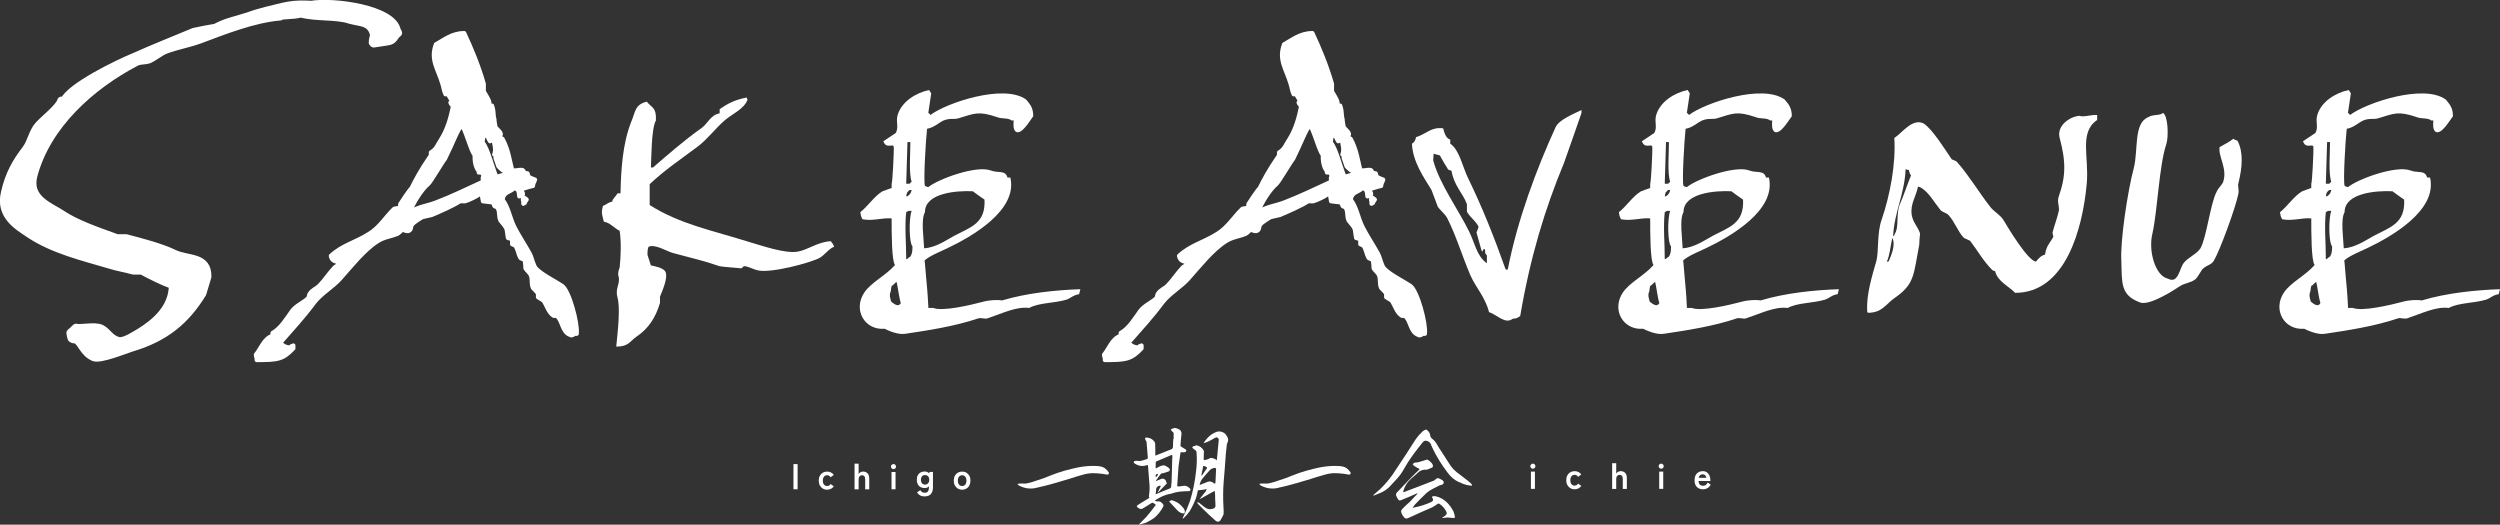 <?xml version="1.0" encoding="UTF-8"?><svg id="_レイヤー_2" xmlns="http://www.w3.org/2000/svg" viewBox="0 0 658.76 138.25"><rect x="0" y="0" width="658.76" height="138.25" fill="#333333" stroke="none"/><defs><style>.cls-1,.cls-2,.cls-3{fill:#fff;}.cls-2{stroke-width:2.2px;}.cls-2,.cls-3{stroke:#fff;stroke-linecap:round;stroke-linejoin:round;}.cls-3{stroke-width:1.1px;}</style></defs><g id="_レイヤー_1-2"><g><g><path class="cls-1" d="M270.61,127.36c.43-.09,.85-.17,1.25-.31,.43-.11,.82-.26,1.22-.4,.65-.23,1.31-.43,1.96-.65,.63-.23,1.25-.48,1.88-.74,1.17-.46,2.36-.88,3.56-1.22,1.22-.34,2.42-.63,3.61-.88,1.65-.31,3.27-.46,4.89-.37,.37,.03,.74,.06,1.11,.14,.37,.06,.71,.23,1.02,.43,.23,.17,.4,.34,.57,.51,.17,.2,.31,.4,.46,.57,.06,.11,.06,.2,.06,.31-.03,.09-.09,.17-.14,.23-.09,.06-.17,.09-.28,.09-.23-.03-.46-.09-.68-.11-.23-.03-.46-.08-.68-.11-.85-.11-1.71-.17-2.56-.17-.88,.03-1.73,.17-2.59,.43-1.22,.34-2.45,.71-3.64,1.11-1.22,.37-2.45,.74-3.64,1.08-.88,.26-1.76,.48-2.65,.71-.88,.23-1.76,.43-2.67,.63-1.39,.23-2.73,.03-4.01-.63-.11-.03-.23-.11-.31-.2-.09-.11-.17-.2-.28-.31,.23-.03,.48-.06,.68-.09h.6c.43,.03,.85,.03,1.28-.03Z"/><path class="cls-1" d="M309.24,114.1l-.23-.34s-.06-.03-.11-.03c-.14-.17-.28-.37-.43-.54,.17-.09,.37-.17,.54-.28,.31-.14,.6-.17,.91-.09,.28,.09,.57,.2,.83,.34,.43,.28,.63,.71,.57,1.28-.11,1.02-.23,2.05-.26,3.04,.03,.11,.14,.2,.26,.26,.4,.23,.77,.46,1.14,.71,.11,.08,.17,.23,.14,.4-.09,.14-.23,.26-.4,.31-.28,.03-.54,.03-.8,0-.23-.03-.37,.08-.37,.31-.17,1.14-.34,2.28-.48,3.41-.09,1.34-.17,2.67-.28,4.01,0,.31-.03,.65-.09,1,0,.23,.11,.34,.37,.28,.4,0,.82-.06,1.22-.14,.54-.09,1.02,.03,1.45,.4,.11,.06,.2,.14,.26,.23,.14,.09,.23,.2,.23,.34-.03,.11-.09,.2-.14,.28-.06,.11-.14,.14-.26,.14-.88,0-1.73,.06-2.56,.14-.77,.11-1.51,.28-2.19,.54-.77,.11-1.51,.34-2.19,.63-.68,.31-1.31,.68-1.93,1.05-.11,.14-.08,.23,.09,.26,.17,.06,.34,.09,.54,.09,.31-.06,.57,0,.82,.17,.23,.17,.46,.37,.6,.6,.11,.2,.14,.37,.03,.57-.6,1.19-1.42,2.22-2.47,3.07-.65,.43-1.34,.83-2.05,1.19-.14,.06-.31,.11-.46,.14-.4,.09-.77,.2-1.14,.34-.09,0-.17,0-.23,.03,.03-.09,.06-.17,.11-.23,.6-.6,1.19-1.19,1.76-1.79,.82-.97,1.62-1.93,2.36-2.96,.2-.17,.14-.34-.11-.46l-.48-.31c-.11-.03-.2-.03-.28,0-.82,.54-1.65,1.05-2.53,1.56-.2,.09-.4,.09-.6,.03-.2-.06-.37-.14-.51-.28-.08-.06-.2-.14-.28-.26-.09-.08-.09-.2,0-.28,.08-.11,.2-.2,.31-.26,.97-.6,1.93-1.19,2.9-1.79,.06-.06,.11-.09,.14-.14-.03,.03-.09,.03-.14,0-.06-.06-.09-.14-.09-.23,.09-.65,.17-1.31,.2-1.96,0-.68-.03-1.34-.11-2.02l-.31-4.07c0-.26-.11-.31-.37-.2-1.14,.37-2.22,.2-3.21-.51-.14-.09-.2-.2-.2-.37,.09-.14,.23-.26,.4-.28,.43-.03,.85,0,1.31,.06,.09,0,.14-.03,.2-.06,.54-.14,1.05-.28,1.56-.46,.11-.06,.2-.17,.26-.28l-.34-4.24c-.06-.17-.14-.34-.26-.48-.09-.17-.14-.37-.14-.57,.17-.09,.31-.11,.48-.11,.83,.06,1.51,.43,1.99,1.08,.14,.2,.2,.4,.2,.63,.03,.97,.06,1.91,.03,2.87-.03,.11,0,.14,.09,.14s.14,0,.2-.06l3.73-1.48c.46-.11,.68-.4,.65-.88,0-.65,.03-1.31,.09-1.96h.08v-1.54Zm-.31,6.66c0-.28,0-.51-.03-.77l-.09-.09s-.06-.03-.09-.03c-1.34,.57-2.67,1.14-4.01,1.71-.09,.06-.14,.11-.17,.2-.03,.48-.03,.94-.03,1.42,0,.2,.09,.26,.26,.14,.34-.2,.71-.4,1.11-.57,.34-.11,.65-.17,1-.14,.46,.2,.88,.48,1.28,.83,.17,.31,.11,.57-.2,.77-.43,.14-.85,.28-1.28,.4-.11,.06-.26,.06-.4,.08-.17,0-.28,.06-.4,.17-.46,.54-.85,1.11-1.25,1.73-.03,.03-.03,.09-.03,.17,.03,0,.08,0,.11-.06,.4-.17,.77-.31,1.17-.48,.34-.17,.68-.14,1,.06,.2,.11,.31,.28,.37,.48,.06,.23,.11,.4,.2,.6,0,.09-.06,.14-.14,.17-.68,.71-1.34,1.39-2.05,2.1-.06,.03-.11,.09-.17,.17-.03-.09,0-.17,.06-.26,.2-.43,.43-.88,.68-1.37,.06-.2-.03-.26-.26-.2-.63,.11-.94,.48-.94,1.14,0,.26-.03,.54-.09,.82-.09,.23,0,.28,.23,.2,1.17-.51,2.33-1,3.53-1.45,.14-.09,.26-.23,.31-.4,.03-.17,.03-.34,0-.51,.06-.28,.11-.57,.11-.85l.17-6.2h.03Zm-4.38,4.98c.09-.06,.17-.14,.26-.2l.34-.46c0-.09,0-.14-.06-.17-.43-.06-.6,.14-.57,.6,.03,.06,.03,.14,.03,.23Zm5.86,6.77c.54,.4,1.02,.85,1.45,1.39,.2,.26,.31,.54,.37,.91,0,.37-.2,.54-.6,.48-.6-.14-1.11-.46-1.54-.97-.57-.65-1.19-1.31-1.79-1.93-.08-.09-.17-.2-.23-.28,.14-.09,.28-.14,.43-.23h.2c0-.06,0-.09,.03-.11,.6,.2,1.14,.43,1.68,.74Zm6-14.68c.34,.26,.63,.6,.82,.97,.03,.11,.03,.2,0,.34l-.06,1.93c.06,.11,.14,.17,.26,.17,.4-.06,.77-.17,1.14-.37,.28-.2,.57-.26,.88-.17,.34,.09,.63,.2,.91,.37,.09,.11,.2,.17,.28,.2,.03-.11,.03-.23,.03-.34,.17-1.68,.31-3.36,.48-5.03,.03-.17-.03-.31-.14-.37-.11-.09-.23-.2-.34-.31-.14,.06-.28,.09-.4,.11-.17,.06-.34,.14-.48,.26-.4,.23-.8,.46-1.19,.65-.43,.2-.85,.37-1.34,.51,0,.03-.03,.03-.09,0,0-.06,.03-.11,.09-.17,.28-.46,.6-.82,.94-1.19,.68-.77,1.51-1.28,2.45-1.62,.48-.11,.94-.11,1.37,.06,.46,.14,.82,.43,1.08,.8,.2,.28,.34,.57,.46,.85,.09,.28,.09,.6,0,.91-.14,.23-.23,.46-.28,.71-.09,.85-.17,1.71-.28,2.59-.14,2.33-.34,4.69-.54,7.03-.2,2.36-.2,4.75-.06,7.14,.03,.43,.06,.88,.03,1.31,.03,.23-.03,.43-.14,.63-.2,.46-.46,.88-.71,1.31-.34,.43-.74,.48-1.19,.17-.65-.57-1.28-1.14-1.91-1.73-.97-.91-1.91-1.85-2.84-2.79-.08-.14-.14-.28-.14-.43,.14,.03,.28,.06,.4,.11,.54,.4,1.08,.83,1.62,1.28,.74,.51,1.51,.6,2.33,.23,.2-.06,.31-.17,.37-.34,.06-.17,.06-.34,.06-.51-.03-.63-.06-1.25-.09-1.88,.03-.46,0-.91-.06-1.37,.09-.46-.09-.54-.46-.28l-3.07,1.71c-.09,.06-.2,.09-.28,.14-.06,.06-.11,.09-.23,.11,.06-.06,.09-.14,.14-.2l1.28-1.62c.09-.08,.14-.17,.23-.26,.06-.23,.14-.43,.26-.63-.17,.06-.34,.11-.54,.17-.48,.09-.97,.14-1.45,.17-.26-.06-.43,.06-.43,.31-.14,.94-.43,1.85-.8,2.7-.37,.88-.82,1.71-1.28,2.53-.48,.65-1.02,1.28-1.62,1.85-.06,.06-.14,.09-.23,.09,.03-.06,.03-.14,.06-.26,.71-1.42,1.34-2.9,1.88-4.44,.77-2.5,1.28-5.06,1.56-7.62,.23-1.71,.28-3.44,.14-5.15-.03-.28-.17-.48-.43-.63-.23-.14-.46-.31-.65-.54-.03-.11-.03-.23,.06-.31l.94-.34c.46,.06,.85,.23,1.22,.48Zm3.84,5.46c-.63,0-1.14,.23-1.54,.68-.71,.77-1.39,1.56-2.05,2.39-.23,.37-.4,.77-.51,1.19-.11,.2-.06,.26,.17,.17,.57-.2,1.14-.43,1.71-.68,.46-.23,.91-.23,1.37,0,.17,.09,.34,.17,.51,.31,.26,.17,.37,.08,.37-.23,.03-.6,.08-1.82,.17-3.64-.06-.09-.14-.14-.2-.2Zm-3.53,1.99c.46-.63,.91-1.28,1.34-1.93,.03-.08,0-.17-.09-.23-.23-.17-.48-.26-.74-.34-.09-.03-.17,0-.2,.08-.14,.77-.28,1.54-.46,2.3v.17s.09-.06,.14-.06Z"/><path class="cls-1" d="M334.33,127.36c.43-.09,.85-.17,1.25-.31,.43-.11,.82-.26,1.22-.4,.65-.23,1.31-.43,1.96-.65,.62-.23,1.25-.48,1.88-.74,1.17-.46,2.36-.88,3.55-1.22,1.22-.34,2.42-.63,3.61-.88,1.65-.31,3.27-.46,4.89-.37,.37,.03,.74,.06,1.11,.14,.37,.06,.71,.23,1.02,.43,.23,.17,.4,.34,.57,.51,.17,.2,.31,.4,.46,.57,.06,.11,.06,.2,.06,.31-.03,.09-.09,.17-.14,.23-.08,.06-.17,.09-.28,.09-.23-.03-.46-.09-.68-.11-.23-.03-.46-.08-.68-.11-.85-.11-1.71-.17-2.56-.17-.88,.03-1.74,.17-2.59,.43-1.22,.34-2.45,.71-3.64,1.11-1.22,.37-2.45,.74-3.64,1.08-.88,.26-1.76,.48-2.64,.71s-1.76,.43-2.67,.63c-1.39,.23-2.73,.03-4.01-.63-.11-.03-.23-.11-.31-.2-.09-.11-.17-.2-.28-.31,.23-.03,.48-.06,.68-.09h.6c.43,.03,.85,.03,1.28-.03Z"/><path class="cls-1" d="M384.45,127.05c-1.17-.54-2.16-1.37-2.93-2.42-.82-1.08-1.59-2.19-2.3-3.33s-1.34-2.33-1.91-3.56c-.08-.26-.17-.48-.28-.71-.11-.28-.31-.48-.54-.63-.26-.14-.51-.26-.8-.28-.31,0-.54,.14-.77,.4-.91,1.11-1.79,2.25-2.62,3.38-.85,1.17-1.62,2.36-2.3,3.58-.51,.94-1.11,1.82-1.82,2.59-.71,.77-1.45,1.56-2.16,2.33-.74,.68-1.59,1.22-2.53,1.59-.48,.17-.94,.37-1.42,.57-.06,.03-.14,.03-.23,.03,.06-.06,.08-.11,.11-.2,.63-.54,1.28-1.11,1.91-1.68,1.48-1.48,2.82-3.1,3.92-4.89,1.79-2.67,3.56-5.38,5.29-8.11,.51-.68,1.05-1.34,1.68-1.93,.26-.23,.54-.43,.88-.57,.17-.03,.31,0,.43,.14,.48,.37,.77,.85,.83,1.51,.06,.31,.26,.6,.57,.8,.37,.31,.71,.68,.97,1.08l.77,1.28c1.02,1.59,2.05,3.19,3.07,4.75,.43,.6,.94,1.14,1.51,1.59,.57,.46,1.17,.91,1.74,1.34,.74,.54,1.45,1.11,2.13,1.73,.06,.09,.14,.17,.2,.28,.03,.06,.06,.14,.06,.26h-.2c-.14,0-.4-.03-.77-.09-.4-.06-.88-.2-1.45-.4l-1.02-.46Zm-10.89-2.42l-1.91,1.68c-.91,.85-1.54,1.88-1.85,3.04-.11,.31-.03,.43,.26,.28,2.59-.97,5.21-1.99,7.79-2.99,.23-.17,.48-.34,.71-.54,.17-.11,.31-.14,.48-.09,.4,.14,.74,.34,1.08,.57,.34,.26,.4,.57,.17,.94-.03,.06-.06,.09-.11,.11-.31,.11-.65,.23-1,.34-.57,.31-1.14,.6-1.71,.88-.57,.28-1.08,.63-1.54,1.02-1.08,1-2.1,2.05-3.1,3.1-.08,.11-.17,.23-.28,.37-.11,.14-.23,.31-.34,.48,.17-.06,.34-.09,.51-.11,1.59-.31,3.07-.8,4.49-1.45,.46-.28,.54-.63,.23-1.05-.17-.23-.14-.37,.14-.43,.26-.06,.51-.06,.77,0,1.08,.26,2.02,.77,2.79,1.48,.77,.74,1.39,1.59,1.88,2.56,.14,.4,.26,.82,.34,1.25,.06,.31-.06,.46-.34,.43-.54-.06-1.11-.08-1.65-.14-.4,.03-.83,.09-1.22,.14h-.14s.08-.08,.11-.14c.29-.17,.57-.37,.83-.6,.28-.28,.34-.6,.17-.94-.43-.83-1-1.48-1.74-2.02-.2-.14-.4-.14-.6,0-.43,.31-.91,.63-1.42,.91-1.68,.71-3.36,1.45-5.01,2.22-.48,.23-.97,.46-1.45,.65-.43,.14-.77,0-1-.37-.34-.4-.57-.85-.71-1.39,0-.2,.06-.37,.17-.51s.23-.28,.37-.43c.54-.54,1.11-1.08,1.68-1.56,.68-.74,1.34-1.45,2.02-2.13,.06-.06,.08-.11,.11-.2-.06,0-.14,.03-.2,.03-1.37,.63-2.76,1.22-4.12,1.76-.34,.17-.6,.11-.82-.2-.2-.31-.37-.68-.54-1.05-.03-.26,.03-.51,.2-.71,1.17-1.25,2.33-2.47,3.5-3.67,.77-.82,1.56-1.59,2.39-2.36,.11-.14,.09-.23-.08-.31-.46-.23-.88-.48-1.31-.77-.11-.14-.23-.26-.31-.43,.17-.14,.34-.26,.51-.37,.31-.03,.6-.06,.91-.09,.71-.2,1.39-.4,2.08-.63,.11-.03,.23-.06,.31-.09,.23,.09,.43,.2,.6,.34,.2,.17,.37,.34,.54,.51,.14,.17,.29,.37,.37,.6,.08,.31,0,.57-.31,.71-.43,.2-.85,.37-1.25,.51-.97-.11-1.76,.17-2.45,.83Z"/></g><g><g><path class="cls-1" d="M209.08,128.93v-6.64h1.09v6.64h-1.09Z"/><path class="cls-1" d="M217.94,129.04c-.42,0-.79-.1-1.12-.3s-.59-.48-.79-.83c-.19-.36-.29-.78-.29-1.26s.1-.9,.29-1.26c.19-.36,.46-.64,.79-.83,.33-.2,.71-.3,1.12-.3,.37,0,.71,.08,1.02,.23,.31,.15,.56,.37,.75,.65l-.85,.63c-.2-.36-.5-.54-.92-.54-.33,0-.6,.12-.81,.37-.21,.25-.31,.6-.31,1.05s.1,.81,.31,1.05c.21,.25,.48,.37,.81,.37,.41,0,.72-.18,.93-.53l.84,.62c-.2,.28-.45,.49-.75,.65-.31,.15-.65,.23-1.02,.23Z"/><path class="cls-1" d="M225.18,128.93v-6.76h1.07v2.74c.1-.18,.25-.33,.46-.46,.2-.13,.45-.19,.73-.19,.47,0,.86,.15,1.16,.46,.3,.3,.45,.75,.45,1.34v2.88h-1.07v-2.63c0-.36-.07-.63-.22-.81s-.34-.27-.59-.27c-.27,0-.49,.09-.66,.28-.17,.19-.26,.46-.26,.83v2.6h-1.07Z"/><path class="cls-1" d="M235.44,123.62c-.18,0-.34-.07-.47-.2s-.2-.29-.2-.47,.07-.34,.2-.47,.29-.2,.47-.2,.34,.07,.47,.2,.2,.29,.2,.47-.07,.34-.2,.47-.29,.2-.47,.2Zm-.52,5.31v-4.56h1.06v4.56h-1.06Z"/><path class="cls-1" d="M243.69,130.82c-.47,0-.88-.09-1.21-.27-.33-.18-.61-.45-.83-.83l.86-.57c.13,.23,.28,.41,.47,.52,.19,.11,.43,.17,.71,.17,.37,0,.65-.11,.82-.34,.18-.23,.27-.59,.27-1.09v-.26c-.3,.31-.67,.46-1.13,.46-.4,0-.75-.08-1.07-.25s-.56-.41-.73-.74c-.18-.33-.27-.73-.27-1.2s.09-.88,.27-1.2c.18-.32,.42-.57,.73-.73,.31-.16,.67-.25,1.07-.25,.51,0,.91,.18,1.22,.54l.04-.43h.93v4.05c0,.75-.18,1.34-.53,1.76-.35,.42-.89,.64-1.63,.64Zm.05-3.13c.33,0,.6-.11,.81-.34,.21-.22,.31-.53,.31-.92s-.1-.7-.31-.92c-.21-.22-.48-.33-.81-.33s-.59,.11-.78,.33-.29,.52-.29,.92,.1,.69,.29,.92,.45,.34,.78,.34Z"/><path class="cls-1" d="M253.52,129.04c-.42,0-.79-.1-1.12-.3s-.59-.48-.79-.83c-.19-.36-.29-.78-.29-1.26s.1-.9,.29-1.26c.19-.36,.46-.64,.79-.83,.33-.2,.71-.3,1.12-.3s.81,.1,1.14,.3c.33,.2,.59,.48,.78,.83,.19,.36,.28,.78,.28,1.26s-.1,.9-.28,1.26c-.19,.36-.45,.64-.78,.83s-.71,.3-1.14,.3Zm0-.97c.33,0,.61-.12,.82-.37,.21-.25,.32-.6,.32-1.05s-.11-.81-.32-1.05c-.21-.25-.49-.37-.82-.37s-.6,.12-.81,.37c-.21,.25-.31,.6-.31,1.05s.1,.81,.31,1.05c.21,.25,.48,.37,.81,.37Z"/></g><g><path class="cls-1" d="M403.92,123.51c-.18,0-.34-.07-.47-.2s-.2-.29-.2-.47,.07-.34,.2-.47,.29-.2,.47-.2,.34,.07,.47,.2,.2,.29,.2,.47-.07,.34-.2,.47-.29,.2-.47,.2Zm-.52,5.31v-4.56h1.06v4.56h-1.06Z"/><path class="cls-1" d="M414.91,128.93c-.42,0-.79-.1-1.12-.3-.33-.2-.59-.48-.79-.83-.19-.36-.29-.78-.29-1.26s.1-.9,.29-1.26c.19-.36,.46-.64,.79-.83,.33-.2,.71-.3,1.12-.3,.37,0,.71,.08,1.02,.23,.31,.15,.56,.37,.75,.65l-.85,.63c-.2-.36-.5-.54-.92-.54-.33,0-.6,.12-.81,.37-.21,.25-.31,.6-.31,1.05s.1,.81,.31,1.05c.21,.25,.48,.37,.81,.37,.41,0,.72-.18,.93-.53l.84,.62c-.2,.28-.45,.49-.75,.65s-.65,.23-1.02,.23Z"/><path class="cls-1" d="M424.81,128.82v-6.76h1.07v2.74c.1-.18,.25-.33,.46-.46,.2-.13,.45-.19,.73-.19,.47,0,.86,.15,1.16,.46,.3,.3,.45,.75,.45,1.34v2.88h-1.07v-2.63c0-.36-.07-.63-.22-.81s-.34-.27-.59-.27c-.27,0-.49,.09-.66,.28-.17,.19-.26,.46-.26,.83v2.6h-1.07Z"/><path class="cls-1" d="M437.73,123.51c-.18,0-.34-.07-.47-.2s-.2-.29-.2-.47,.07-.34,.2-.47,.29-.2,.47-.2,.34,.07,.47,.2,.2,.29,.2,.47-.07,.34-.2,.47-.29,.2-.47,.2Zm-.52,5.31v-4.56h1.06v4.56h-1.06Z"/><path class="cls-1" d="M448.75,128.93c-.66,0-1.2-.2-1.61-.6-.41-.4-.62-1-.62-1.79,0-.49,.09-.92,.27-1.28,.18-.36,.44-.63,.77-.82,.33-.19,.7-.29,1.13-.29s.78,.1,1.08,.31c.3,.21,.52,.49,.68,.84,.16,.35,.24,.75,.24,1.19v.25h-3.12c.03,.46,.15,.78,.36,.97,.21,.19,.49,.29,.83,.29,.3,0,.54-.07,.73-.21,.19-.14,.35-.36,.49-.64l.79,.55c-.23,.44-.52,.75-.86,.94-.34,.19-.73,.29-1.17,.29Zm-1.13-3.02h2.02c-.05-.3-.16-.53-.33-.69-.17-.16-.38-.24-.64-.24-.28,0-.51,.08-.69,.23-.18,.15-.3,.39-.37,.7Z"/></g></g></g><g><path class="cls-3" d="M117.39,24.85c-.66-1.54-.33-1.31-.88-2.96-1.1-3.73-3.18-6.15-1.65-10.21,2.2-1.21,4.28-2.96,7.46-2.96,1.87,3.95,3.84,8.78,5.16,13.39v1.98c.33,.66,1.21,1.87,1.43,2.74,.22,.77-.33,2.41,0,2.96,.33,.33,.77,.55,1.1,.88,.55,.88,.11,1.76,.55,2.96,.22,.88-1.11-6.61-.89-5.73,.66,1.87,.22,3.4,.88,5.49,.22,.55,1.1,1.1,1.32,1.65,.33,.55-.33,.77-.22,1.1l.77,.44c1.54,2.85,1.87,5.6,2.53,8.23,.77,.33,1.97-.22,2.74,0,.66,.33-.22,.66,1.32,.88q.11,.55,.33,.88c.44,.33,1.1,.55,1.65,.77-.22,.77-.44,.66-.55,1.65-1.1,.22-1.87,.55-3.07,.88v.44c.44,.55,.55,.66,.33,1.21l-.88,.22c-.11-1.21-.11-1.87-1.32-2.2-1.1,1.21-2.74,.88-3.07,3.07,1.54,1.98,1.87,4.61,3.07,7.13,1.1,2.2,2.85,4.83,4.06,7.03,.66,1.21,.88,2.96,1.65,3.95,1.54,1.65,4.94,3.29,6.92,4.61,1.87,1.32,4.17,9.88,3.84,12.62h-.55c-.44,.33-.88,.55-1.1,.33-2.31-.77-1.98-3.73-3.62-5.05h-.77c-1.43-.88-1.76-2.63-2.74-4.06-.44-.22-.88-.55-1.43-.88v-.99c-.44-.55-.88-.99-1.32-1.43-.55-1.21-.11-2.09-.55-3.29-.22-.66-1.1-1.32-1.43-1.87,0-.77-.11-1.54-.22-2.2-.11-.22-.99-.33-1.1-.55-.66-1.1-.66-2.41-1.43-3.29l-.77-.33v-1.32l-1.1-.33-.33-2.2c-.22-.88-1.21-1.76-1.65-2.41-.55-1.1-.11-2.41-.77-3.29-.55-.77-.77,.22-1.1-1.43l-2.74-.33-.33-1.87h-.55c-.88,.66-2.74,1.54-3.84,1.87h-1.32c-2.09,1.32-5.16,2.63-7.47,3.62-.77,.22-1.65,.33-2.41,.55-.44,.22-2.41,1.43-2.74,1.98-.44,.55-.11,1.32-.88,1.65-.55,.22-1.32-.22-1.65-.33-.33,.22-.88,.88-1.32,1.1-1.87,.77-3.62,.88-5.27,1.98-3.51,2.2-7.03,6.7-9.88,9.88-1.98,2.2-4.94,3.84-6.81,6.26-2.74,3.73-5.82,7.03-8.78,10.43,.11,.55,0,.33,.22,.55,.66,.55,1.1,.77,2.2,.88,.44-.44,.22-.33,.88-.55v.77c-2.74,2.85-3.95,3.07-9.66,3.07v-.55c-.22-.33-.11-.33-.22-.88,1.32-1.54,2.2-4.39,4.39-4.94v-.77c2.2-1.21,3.73-3.84,5.16-5.82,1.1-1.43,2.85-2.09,4.17-3.29,.33-.33,.22-.99,.55-1.32,.55-.88,1.76-1.32,2.41-1.98,1.43-1.43,2.52-3.18,3.84-4.61,.66-.77,1.32-.66,1.65-1.65-1.43-.11-2.2-.44-2.41-1.65,3.07-2.85,6.48-3.51,10.1-5.82,2.75-1.65,4.39-4.5,6.59-6.59,.55-.11,.99-.22,1.43-.22,.33-.33,0-.77,.22-1.1,.33-.55,2.48-3.78,2.92-4.11,1.1-2.2,2.2-4.4,5.1-8.64v-.77c1.54-.88,1.76-2.09,2.74-3.51,1.65-2.64,2.51-5.69,3.17-9.09,.88-1.32,.01,1.43-.76-.55m-10.43,28.76c1.98-1.32,4.28-1.54,6.59-2.41,4.06-1.54,8.34-3.62,12.4-5.49,0-1.21-.22-.77,.22-1.65-.33-.33-.44-.66-.77-1.1-.22,.11,0,.44-.55,.33v-.33c-.99-1.32-1.1-2.74-1.1-4.39-.77-.33-2.64-7.45-3.41-7.67-1.1,1.1-2.2,4.4-4.4,8.81-.55,.55-3.74,6.06-4.4,6.61-1.75,1.43-4.03,5.1-4.8,7.3h.22Zm25.58-10.1v-.22c-1.32-.22-2.31-1.43-2.52-1.65-.22-.77-.55-1.54-.77-2.2,.88-.33,.44,.11,.77-.55-.55-.11-.66-.22-1.1-.33,.55-1.43,0-2.74-.22-4.17h-.33c-.33,.66-.33,.55-.55,.66-.44-.55-.55-1.43-1.1-1.98-.66,1.21-.65,.36-.87,2.22,1.43,1.87,2.2,5.5,3.61,9.09,.44,0,2.2-.55,3.07-.88Zm-6.37-16.14h-.22c.11,.55,0,.44,.22,.77v-.77Zm.55,1.54v-.44h-.22v.44h.22Zm3.62,8.23v-.77h-.55c.11,.33,.22,.55,.22,.77h.33Zm1.65,4.5c-.99-1.32,.11-2.96-1.43-3.62,.11,1.21-.11,2.2,0,3.29,.77,.22,.88,.44,1.43,.88v-.55Zm4.61,9.22c-.22-.44-.11-.44,0-.99,.66,.22,.44,.22,.88,.55-.22,.44-.11,.22-.33,.44-.33,.77,.11,.22-.55,.66v-.66Z"/><path class="cls-3" d="M340.89,24.85c-.66-1.54-.33-1.31-.88-2.96-1.1-3.73-3.18-6.15-1.65-10.21,2.2-1.21,4.28-2.96,7.46-2.96,1.87,3.95,3.84,8.78,5.16,13.39v1.98c.33,.66,1.21,1.87,1.43,2.74,.22,.77-.33,2.41,0,2.96,.33,.33,.77,.55,1.1,.88,.55,.88,.11,1.76,.55,2.96,.22,.88-1.11-6.61-.89-5.73,.66,1.87,.22,3.4,.88,5.49,.22,.55,1.1,1.1,1.32,1.65,.33,.55-.33,.77-.22,1.1l.77,.44c1.54,2.85,1.87,5.6,2.53,8.23,.77,.33,1.97-.22,2.74,0,.66,.33-.22,.66,1.32,.88q.11,.55,.33,.88c.44,.33,1.1,.55,1.65,.77-.22,.77-.44,.66-.55,1.65-1.1,.22-1.87,.55-3.07,.88v.44c.44,.55,.55,.66,.33,1.21l-.88,.22c-.11-1.21-.11-1.87-1.32-2.2-1.1,1.21-2.74,.88-3.07,3.07,1.54,1.98,1.87,4.61,3.07,7.13,1.1,2.2,2.85,4.83,4.06,7.03,.66,1.21,.88,2.96,1.65,3.95,1.54,1.65,4.94,3.29,6.92,4.61,1.87,1.32,4.17,9.88,3.84,12.62h-.55c-.44,.33-.88,.55-1.1,.33-2.31-.77-1.98-3.73-3.62-5.05h-.77c-1.43-.88-1.76-2.63-2.74-4.06-.44-.22-.88-.55-1.43-.88v-.99c-.44-.55-.88-.99-1.32-1.43-.55-1.21-.11-2.09-.55-3.29-.22-.66-1.1-1.32-1.43-1.87,0-.77-.11-1.54-.22-2.2-.11-.22-.99-.33-1.1-.55-.66-1.1-.66-2.41-1.43-3.29l-.77-.33v-1.32l-1.1-.33-.33-2.2c-.22-.88-1.21-1.76-1.65-2.41-.55-1.1-.11-2.41-.77-3.29-.55-.77-.77,.22-1.1-1.43l-2.74-.33-.33-1.87h-.55c-.88,.66-2.74,1.54-3.84,1.87h-1.32c-2.09,1.32-5.16,2.63-7.47,3.62-.77,.22-1.65,.33-2.41,.55-.44,.22-2.41,1.43-2.74,1.98-.44,.55-.11,1.32-.88,1.65-.55,.22-1.32-.22-1.65-.33-.33,.22-.88,.88-1.32,1.1-1.87,.77-3.62,.88-5.27,1.98-3.51,2.2-7.03,6.7-9.88,9.88-1.98,2.2-4.94,3.84-6.81,6.26-2.74,3.73-5.82,7.03-8.78,10.43,.11,.55,0,.33,.22,.55,.66,.55,1.1,.77,2.2,.88,.44-.44,.22-.33,.88-.55v.77c-2.74,2.85-3.95,3.07-9.66,3.07v-.55c-.22-.33-.11-.33-.22-.88,1.32-1.54,2.2-4.39,4.39-4.94v-.77c2.2-1.21,3.73-3.84,5.16-5.82,1.1-1.43,2.85-2.09,4.17-3.29,.33-.33,.22-.99,.55-1.32,.55-.88,1.76-1.32,2.41-1.98,1.43-1.43,2.52-3.18,3.84-4.61,.66-.77,1.32-.66,1.65-1.65-1.43-.11-2.2-.44-2.41-1.65,3.07-2.85,6.48-3.51,10.1-5.82,2.75-1.65,4.39-4.5,6.59-6.59,.55-.11,.99-.22,1.43-.22,.33-.33,0-.77,.22-1.1,.33-.55,2.48-3.78,2.92-4.11,1.1-2.2,2.2-4.4,5.1-8.64v-.77c1.54-.88,1.76-2.09,2.74-3.51,1.65-2.64,2.51-5.69,3.17-9.09,.88-1.32,.01,1.43-.76-.55m-10.43,28.76c1.98-1.32,4.28-1.54,6.59-2.41,4.06-1.54,8.34-3.62,12.4-5.49,0-1.21-.22-.77,.22-1.65-.33-.33-.44-.66-.77-1.1-.22,.11,0,.44-.55,.33v-.33c-.99-1.32-1.1-2.74-1.1-4.39-.77-.33-2.64-7.45-3.41-7.67-1.1,1.1-2.2,4.4-4.4,8.81-.55,.55-3.74,6.06-4.4,6.61-1.75,1.43-4.03,5.1-4.8,7.3h.22Zm25.58-10.1v-.22c-1.32-.22-2.31-1.43-2.52-1.65-.22-.77-.55-1.54-.77-2.2,.88-.33,.44,.11,.77-.55-.55-.11-.66-.22-1.1-.33,.55-1.43,0-2.74-.22-4.17h-.33c-.33,.66-.33,.55-.55,.66-.44-.55-.55-1.43-1.1-1.98-.66,1.21-.65,.36-.87,2.22,1.43,1.87,2.2,5.5,3.61,9.09,.44,0,2.2-.55,3.07-.88Zm-6.37-16.14h-.22c.11,.55,0,.44,.22,.77v-.77Zm.55,1.54v-.44h-.22v.44h.22Zm3.62,8.23v-.77h-.55c.11,.33,.22,.55,.22,.77h.33Zm1.65,4.5c-.99-1.32,.11-2.96-1.43-3.62,.11,1.21-.11,2.2,0,3.29,.77,.22,.88,.44,1.43,.88v-.55Zm4.61,9.22c-.22-.44-.11-.44,0-.99,.66,.22,.44,.22,.88,.55-.22,.44-.11,.22-.33,.44-.33,.77,.11,.22-.55,.66v-.66Z"/><path class="cls-2" d="M73.83,4.3c-6.91,.55-14.93,3.73-21.08,6.04-3.29,1.21-5.93,1.54-9.11,2.74-1.43,.55-2.97,1.87-4.39,2.52-1.21,.44-2.31,.11-3.51,.77-11.75,6.15-23.49,16.57-27,29.97-1.54,6.15,4.5,8.12,7.46,10.1,3.73,2.52,9.11,4.39,14.6,6.37h2.41c4.17,1.1,9.22,2.41,12.62,4.06,3.62,1.76,8.89,.55,8.78,6.04l-1.32,4.39c-4.39,7.13-9.77,11.64-18.66,14.27-1.65,.55-8.23,3.18-9.88,2.52-2.75-1.21-2.97-3.62-4.72-4.72-.22,0-.66,.11-1.1-.22-.22-.44-.22-.77-.33-1.43,.55-.44,.99-.88,1.43-1.32,1.32,.33,4.94-.55,6.58,.22,1.65,.77,2.41,2.85,4.72,3.29,1.54,.33,4.72-1.87,5.71-2.42,3.84-2.41,8.56-6.26,8.56-12.4-2.52-.88-6.04-2.63-8.23-3.84h-2.2c-2.41-.66-4.17-.88-6.59-1.65-6.7-1.98-14.49-3.84-20.64-7.9-3.07-2.08-8.12-4.83-6.58-10.98,1.1-4.83,2.96-8.01,5.49-11.31,1.43-1.87,1.76-4.5,3.29-6.26,1.32-1.54,5.6-4.83,6.04-6.59h.77c1.76-3.73,13.94-9.66,18.44-11.52,5.16-2.31,10.43-4.39,15.7-6.59,1.87-.44,3.84-.77,5.71-1.1,3.07-1.65,5.16-1.87,8.78-3.07,.58-.19,1.8-.8,8.99-2.47,1.96-.46,3.98-.65,5.99-.56l1.47,.06c5.82-.99,21.62,1.1,22.5,6.81,.22,.22,.11,.11,.33,.55-1.21,.88-.99,1.98-2.75,2.2-1.21,.22-2.41,.33-3.62,.55l-.22-.22c0-1.1,.55-1.87,.22-2.52-.99-3.07-3.51-2.74-6.26-3.51-3.62-1.21-8.67-.55-12.95-1.65-2.09,.55-4.39,.33-6.59,.77"/><path class="cls-1" d="M162.73,78.39c-.77-2.41,.88-3.73,.22-5.71-.22-.88,.22-1.87,.33-2.2,.33-2.96,.44-6.92,0-9.66-1.54-.77-2.41-2.09-4.17-2.41-.44-1.87-.77-2.2-.22-4.17,.99-.33,1.21-.88,2.42-1.1q.11-.55,.33-.77c.44-.55,.66-.77,1.1-1.43h.77c.11-6.04,.55-13.06,2.75-18.66,1.21-2.85,.99-4.72,4.17-5.49,1.43,1.76,2.52,1.43,2.41,4.94-1.21,1.98-1.21,10.1-1.32,12.4h.55c4.17-3.62,8.34-7.24,12.84-10.43,1.65-1.21,2.31-3.4,4.72-3.84v-1.1c2.08-1.43,3.84-2.41,7.13-3.07,.11,.44,.11,.33,.22,.55-.88,2.52-4.17,3.84-6.04,5.49-2.41,2.09-4.5,4.94-7.13,6.92-4.39,3.29-8.67,6.15-12.62,9.88v5.49c7.9,5.05,16.57,6.7,26.67,9.88,3.07,.88,9,2.96,12.29,2.41,2.75-.44,5.38-2.63,8.78-2.74,.44,.55,.55,.66,.88,1.43-1.43,.55-2.52,2.2-3.84,2.96-2.52,1.32-12.73,4.06-16.25,3.29-.66-.11-2.63-.99-3.29-1.1-.77-.11-.77,.55-1.1,.55,0,0-5.38-.44-5.71-.55-4.06-1.43-7.58-2.2-12.41-3.51-1.75-.55-4.5-2.31-6.26-1.65-.33,.44-.33,1.32-.33,2.2,.33,.88,.55,1.76,.88,2.74,1.1,.22,3.29,.66,3.84,1.65,.77,1.65-.88,5.16-1.43,6.59v1.65c-1.1,3.73-2.96,6.7-6.04,8.78-1.86,1.21-2.09,2.74-5.49,2.74,.44-4.28,1.1-10.21,.33-12.95Z"/><path class="cls-1" d="M284.68,76.2l-.33,1.32c-1.54,.22-2.09,.99-3.29,1.43-3.29,.99-7.24,.77-9.88,2.2-3.4-.44-7.03,1.43-10.98,2.74-.77,.22-1.65-.22-2.41,0-6.15,2.09-13.28,3.18-19.21,4.06-1.87,.33-4.39-.77-5.49-1.32-5.27,.44-8.45-5.05-5.27-9.66,1.98-2.74,5.49-4.28,8.01-7.13-.88-1.21-.88-8.45-.88-12.29-2.53-.22-4.94,.77-7.69,.22-.33-.66-.44-.88-.55-1.87,1.98-1.54,3.62-4.17,5.82-5.49,.77-.33,1.65-.55,2.42-.88v-1.1c.22-.22,.66-8.67,.55-9.88-.11,0-.22-.11-.22-.22-1.43,.11-1.98,.22-2.52-1.1l3.29-2.2c.88-1.65-.11-3.07,.55-4.94,1.1-3.29,4.61-5.6,8.23-6.37l.55,.88c-.22,1.76-.55,3.51-.77,5.16,.66,.44,.11,0,.55,.55,4.17-3.18,19.43-8.34,25.25-4.06,.99,1.21,1.86,2.09,1.86,4.39-.88,1.1-3.07,5.05-4.61,4.06-.66-.55-.66-1.65-.55-2.96h-.55c-.99-.77-2.52-.33-3.84-.88-4.94-1.65-5.82-.99-10.21,.33-1.21,.33-2.2-.11-3.84,.55-1.43,.66-2.52,1.87-4.39,2.2-.33,3.07-.99,13.83-.55,15.04q.33,.22,.88,.33c2.52-2.09,12.62-5.82,16.47-4.39,1.86,.77,3.84-.22,4.39,1.87h.77c1.98,8.67-10.21,15.59-16.68,18.66-1.87,.88-4.61,1.98-5.93,3.18,.11,.44,.33,3.95,.44,4.83,.44,4.5,.44,5.6,.55,7.36v.33h1.32c2.41,.99,9.88-.77,13.17-1.65,1.54-.44,3.84-.55,4.94-.33,6.59-1.98,14.27-2.74,20.64-2.96Zm-47.31,3.62c-.33-.66-.88-4.72-1.1-5.49-.33,0-.99,.99-1.32,.99-.11,.55-.22,.99-.22,1.43-.55,.99,0,2.31,.11,2.74,.33,.22,1.87,1.76,2.53,.33Zm3.07-14.93c-.88-.77-.99-7.24-.22-9.33h-.88c-.22,.22-.11,.11-.55,.33-.44,3.95,0,7.9,0,12.4,.44,0,.77-.66,1.1-.66,.44-.77,.55-1.32,.55-2.74Zm-1.65-16.47h.88l.55-.55c-.77-2.09-.33-7.46-.33-10.43h-.77l-.33,10.98Zm.88,1.65c-.66,.66-.66,.44-.88,1.65h.33c.33-.33,.44-.22,.77-.77q.22-.33,.33-.88h-.55Zm3.84,15.37c3.07-.22,5.71-2.09,7.9-3.29,4.39-2.31,8.34-3.29,8.01-9.55-1.1-.77-2.09-1.43-3.07-2.2-4.28-.22-12.62,.44-12.62,5.49-1.1,1.98-.33,6.7-.22,9.55Z"/><path class="cls-1" d="M392.36,82.23c-.99-3.95-3.51-6.48-4.94-9.77-2.2-5.16-3.62-10.1-6.04-14.93-.55-1.1-1.87-2.09-2.52-3.07l-1.65-4.39c-2.08-3.4-4.94-7.46-5.16-12.18,.66-.55,.77-.55,1.1-1.76,2.85-.88,3.95-2.74,7.13-2.31,.33,1.43,.88,2.74,1.87,2.96v1.1c2.41,1.54,3.29,6.26,4.72,9.11,3.84,7.9,6.92,15.7,9.88,24.04h.55c2.52-13.06,7.68-26.78,12.62-37.54,.88-1.98,5.05-3.62,6.81-4.5v.77s-3.95,11.42-4.61,13.17c-5.05,12.18-8.89,24.81-11.53,40.29-.66,.55-.77,.66-1.97,.77-1.98,1.54-4.06-.99-6.26-1.76Zm-.55-14.93c-.66-.66-.33-.44-.55-1.65h-.33c-.22,.22-.22,.99-.55,.33l-1.32-4.72c.22-.44,.33-.88,.55-1.43-.33-1.21-2.52-2.85-3.07-4.06v-1.98c-1.1-2.96-3.4-4.83-4.06-8.78l-.88-.33c-.77-1.21-1.54-2.52-2.2-3.73-.55-.11-1.1-.33-1.65-.44,0,1.21-.22,1.54,0,2.09,1.65,5.93,6.7,12.95,9.33,18.33,1.65,3.29,1.98,6.48,4.72,8.45v-2.09Z"/><path class="cls-1" d="M484.56,76.2l-.33,1.32c-1.54,.22-2.09,.99-3.29,1.43-3.29,.99-7.24,.77-9.88,2.2-3.4-.44-7.03,1.43-10.98,2.74-.77,.22-1.65-.22-2.41,0-6.15,2.09-13.28,3.18-19.21,4.06-1.87,.33-4.39-.77-5.49-1.32-5.27,.44-8.45-5.05-5.27-9.66,1.98-2.74,5.49-4.28,8.01-7.13-.88-1.21-.88-8.45-.88-12.29-2.53-.22-4.94,.77-7.69,.22-.33-.66-.44-.88-.55-1.87,1.98-1.54,3.62-4.17,5.82-5.49,.77-.33,1.65-.55,2.42-.88v-1.1c.22-.22,.66-8.67,.55-9.88-.11,0-.22-.11-.22-.22-1.43,.11-1.98,.22-2.52-1.1l3.29-2.2c.88-1.65-.11-3.07,.55-4.94,1.1-3.29,4.61-5.6,8.23-6.37l.55,.88c-.22,1.76-.55,3.51-.77,5.16,.66,.44,.11,0,.55,.55,4.17-3.18,19.43-8.34,25.25-4.06,.99,1.21,1.86,2.09,1.86,4.39-.88,1.1-3.07,5.05-4.61,4.06-.66-.55-.66-1.65-.55-2.96h-.55c-.99-.77-2.52-.33-3.84-.88-4.94-1.65-5.82-.99-10.21,.33-1.21,.33-2.2-.11-3.84,.55-1.43,.66-2.52,1.87-4.39,2.2-.33,3.07-.99,13.83-.55,15.04q.33,.22,.88,.33c2.52-2.09,12.62-5.82,16.47-4.39,1.86,.77,3.84-.22,4.39,1.87h.77c1.98,8.67-10.21,15.59-16.68,18.66-1.87,.88-4.61,1.98-5.93,3.18,.11,.44,.33,3.95,.44,4.83,.44,4.5,.44,5.6,.55,7.36v.33h1.32c2.41,.99,9.88-.77,13.17-1.65,1.54-.44,3.84-.55,4.94-.33,6.59-1.98,14.27-2.74,20.64-2.96Zm-47.31,3.62c-.33-.66-.88-4.72-1.1-5.49-.33,0-.99,.99-1.32,.99-.11,.55-.22,.99-.22,1.43-.55,.99,0,2.31,.11,2.74,.33,.22,1.87,1.76,2.53,.33Zm3.07-14.93c-.88-.77-.99-7.24-.22-9.33h-.88c-.22,.22-.11,.11-.55,.33-.44,3.95,0,7.9,0,12.4,.44,0,.77-.66,1.1-.66,.44-.77,.55-1.32,.55-2.74Zm-1.65-16.47h.88l.55-.55c-.77-2.09-.33-7.46-.33-10.43h-.77l-.33,10.98Zm.88,1.65c-.66,.66-.66,.44-.88,1.65h.33c.33-.33,.44-.22,.77-.77q.22-.33,.33-.88h-.55Zm3.84,15.37c3.07-.22,5.71-2.09,7.9-3.29,4.39-2.31,8.34-3.29,8.01-9.55-1.1-.77-2.09-1.43-3.07-2.2-4.28-.22-12.62,.44-12.62,5.49-1.1,1.98-.33,6.7-.22,9.55Z"/><path class="cls-1" d="M492.03,82.12c-.33-4.39,1.32-9.55,2.41-13.39,.66-2.52,.11-7.46,1.43-10.98,2.2-6.48,3.73-14.71,3.29-21.4,1.97-1.21,4.72-5.27,7.68-3.84,2.31,1.43,5.71,6.91,7.35,9.33,.22,.33,1.1,.44,1.43,.77,3.29,3.73,5.71,7.9,8.78,11.85,.88,1.21,2.74,2.2,3.51,3.51,1.32,2.2,6.37,10.65,8.56,10.98,.66-.77,1.21-1.54,2.41-1.87,.33-2.41,1.43-3.18,2.2-4.72-.11-.33-.22-.66-.22-1.1,.44-1.76,1.32-4.06,1.65-5.71,.22-1.21-.55-2.31,0-3.84,1.76-4.94,1.98-8.89,.22-15.37-.88-3.29,2.85-5.71,5.27-5.82,.88,.44,3.07-.33,4.61-.22v1.32c-4.83,3.29-2.09,9.66-2.74,16.79-1.1,11.96-5.6,28.76-18.88,28.76-1.65-1.76-4.61-2.96-5.27-5.71q-.55-.11-.77-.33c-2.31-2.3-3.73-4.94-5.82-7.68-.55-.22-1.1-.55-1.65-.77-1.65-1.76-2.41-4.28-4.06-6.04-.66-.66-1.65-.66-2.2-1.43-1.54-1.87-2.86-4.39-4.94-5.71q-.33-.22-.88-.33c-.55,2.74-2.09,4.61-1.65,7.46,.33,2.09,1.76,3.29,2.2,4.94-.11,.99-.22,1.98-.22,2.96-1.54,7.79-1.1,10.32-6.58,14.05-2.2,1.54-3.18,3.84-6.92,3.84-.11-.11-.22-.22-.22-.33Zm5.49-13.17l.22-.22c.55-1.32,1.87-4.28,.88-6.04-.44,1.98-.66,4.61-1.43,6.26h.33Zm1.65-6.81v-.33c1.43-1.98,.22-5.49,1.65-8.45,.77-1.76,1.87-5.05,2.74-7.13-.33-.44-.44-.77-.55-1.43-.33,0-.55-.11-.88-.22-.22,6.37-2.96,11.31-3.29,17.56h.33Z"/><path class="cls-1" d="M558.98,68.73c-.33-5.16,1.65-18.33,3.29-24.48,1.21-4.83-.11-11.86,3.84-13.39,1.1-.77,3.07-.33,3.84-1.1,1.32,.66,1.54,6.15,.88,8.23-1.87,5.49-2.31,17.34-3.62,23.38-1.21,4.61,.66,11.31,4.06,12.07,2.74,1.43,2.96-2.63,4.17-4.17,1.1-1.43,3.4-2.31,4.39-3.84,1.65-2.96,2.63-11.97,4.28-14.93,.22-.66,1.32-1.76,1.65-2.41,1.32-3.62-1.32-6.81-.88-9.33,1.32-.77,2.52-1.32,3.62-2.2,.22,.22,.66,.33,1.1,.55,1.54,2.96,1.32,6.81,.22,11.2-.22,.66,.22,1.76,0,2.74-.66,3.51-4.94,15.15-6.48,17.67-.55,.99-1.86,1.21-2.74,1.98-.66,.55-1.43,2.41-2.2,2.96-1.21,.88-2.52,.88-3.84,1.65-1.32,.88-8.12,5.38-10.65,4.39-5.27-1.98-4.72-5.16-4.94-10.98Z"/><path class="cls-1" d="M658.76,76.2l-.33,1.32c-1.54,.22-2.09,.99-3.29,1.43-3.29,.99-7.24,.77-9.88,2.2-3.4-.44-7.03,1.43-10.98,2.74-.77,.22-1.65-.22-2.41,0-6.15,2.09-13.28,3.18-19.21,4.06-1.87,.33-4.39-.77-5.49-1.32-5.27,.44-8.45-5.05-5.27-9.66,1.98-2.74,5.49-4.28,8.01-7.13-.88-1.21-.88-8.45-.88-12.29-2.52-.22-4.94,.77-7.68,.22-.33-.66-.44-.88-.55-1.87,1.97-1.54,3.62-4.17,5.82-5.49,.77-.33,1.65-.55,2.41-.88v-1.1c.22-.22,.66-8.67,.55-9.88-.11,0-.22-.11-.22-.22-1.43,.11-1.98,.22-2.52-1.1l3.29-2.2c.88-1.65-.11-3.07,.55-4.94,1.1-3.29,4.61-5.6,8.23-6.37l.55,.88c-.22,1.76-.55,3.51-.77,5.16,.66,.44,.11,0,.55,.55,4.17-3.18,19.43-8.34,25.25-4.06,.99,1.21,1.87,2.09,1.87,4.39-.88,1.1-3.07,5.05-4.61,4.06-.66-.55-.66-1.65-.55-2.96h-.55c-.99-.77-2.53-.33-3.84-.88-4.94-1.65-5.82-.99-10.21,.33-1.21,.33-2.2-.11-3.84,.55-1.43,.66-2.52,1.87-4.39,2.2-.33,3.07-.99,13.83-.55,15.04q.33,.22,.88,.33c2.52-2.09,12.62-5.82,16.47-4.39,1.87,.77,3.84-.22,4.39,1.87h.77c1.98,8.67-10.21,15.59-16.68,18.66-1.87,.88-4.61,1.98-5.93,3.18,.11,.44,.33,3.95,.44,4.83,.44,4.5,.44,5.6,.55,7.36v.33h1.32c2.41,.99,9.88-.77,13.17-1.65,1.54-.44,3.84-.55,4.94-.33,6.59-1.98,14.27-2.74,20.64-2.96Zm-47.31,3.62c-.33-.66-.88-4.72-1.1-5.49-.33,0-.99,.99-1.32,.99-.11,.55-.22,.99-.22,1.43-.55,.99,0,2.31,.11,2.74,.33,.22,1.87,1.76,2.52,.33Zm3.07-14.93c-.88-.77-.99-7.24-.22-9.33h-.88c-.22,.22-.11,.11-.55,.33-.44,3.95,0,7.9,0,12.4,.44,0,.77-.66,1.1-.66,.44-.77,.55-1.32,.55-2.74Zm-1.65-16.47h.88l.55-.55c-.77-2.09-.33-7.46-.33-10.43h-.77l-.33,10.98Zm.88,1.65c-.66,.66-.66,.44-.88,1.65h.33c.33-.33,.44-.22,.77-.77q.22-.33,.33-.88h-.55Zm3.84,15.37c3.07-.22,5.71-2.09,7.9-3.29,4.39-2.31,8.34-3.29,8.01-9.55-1.1-.77-2.08-1.43-3.07-2.2-4.28-.22-12.62,.44-12.62,5.49-1.1,1.98-.33,6.7-.22,9.55Z"/></g></g></svg>